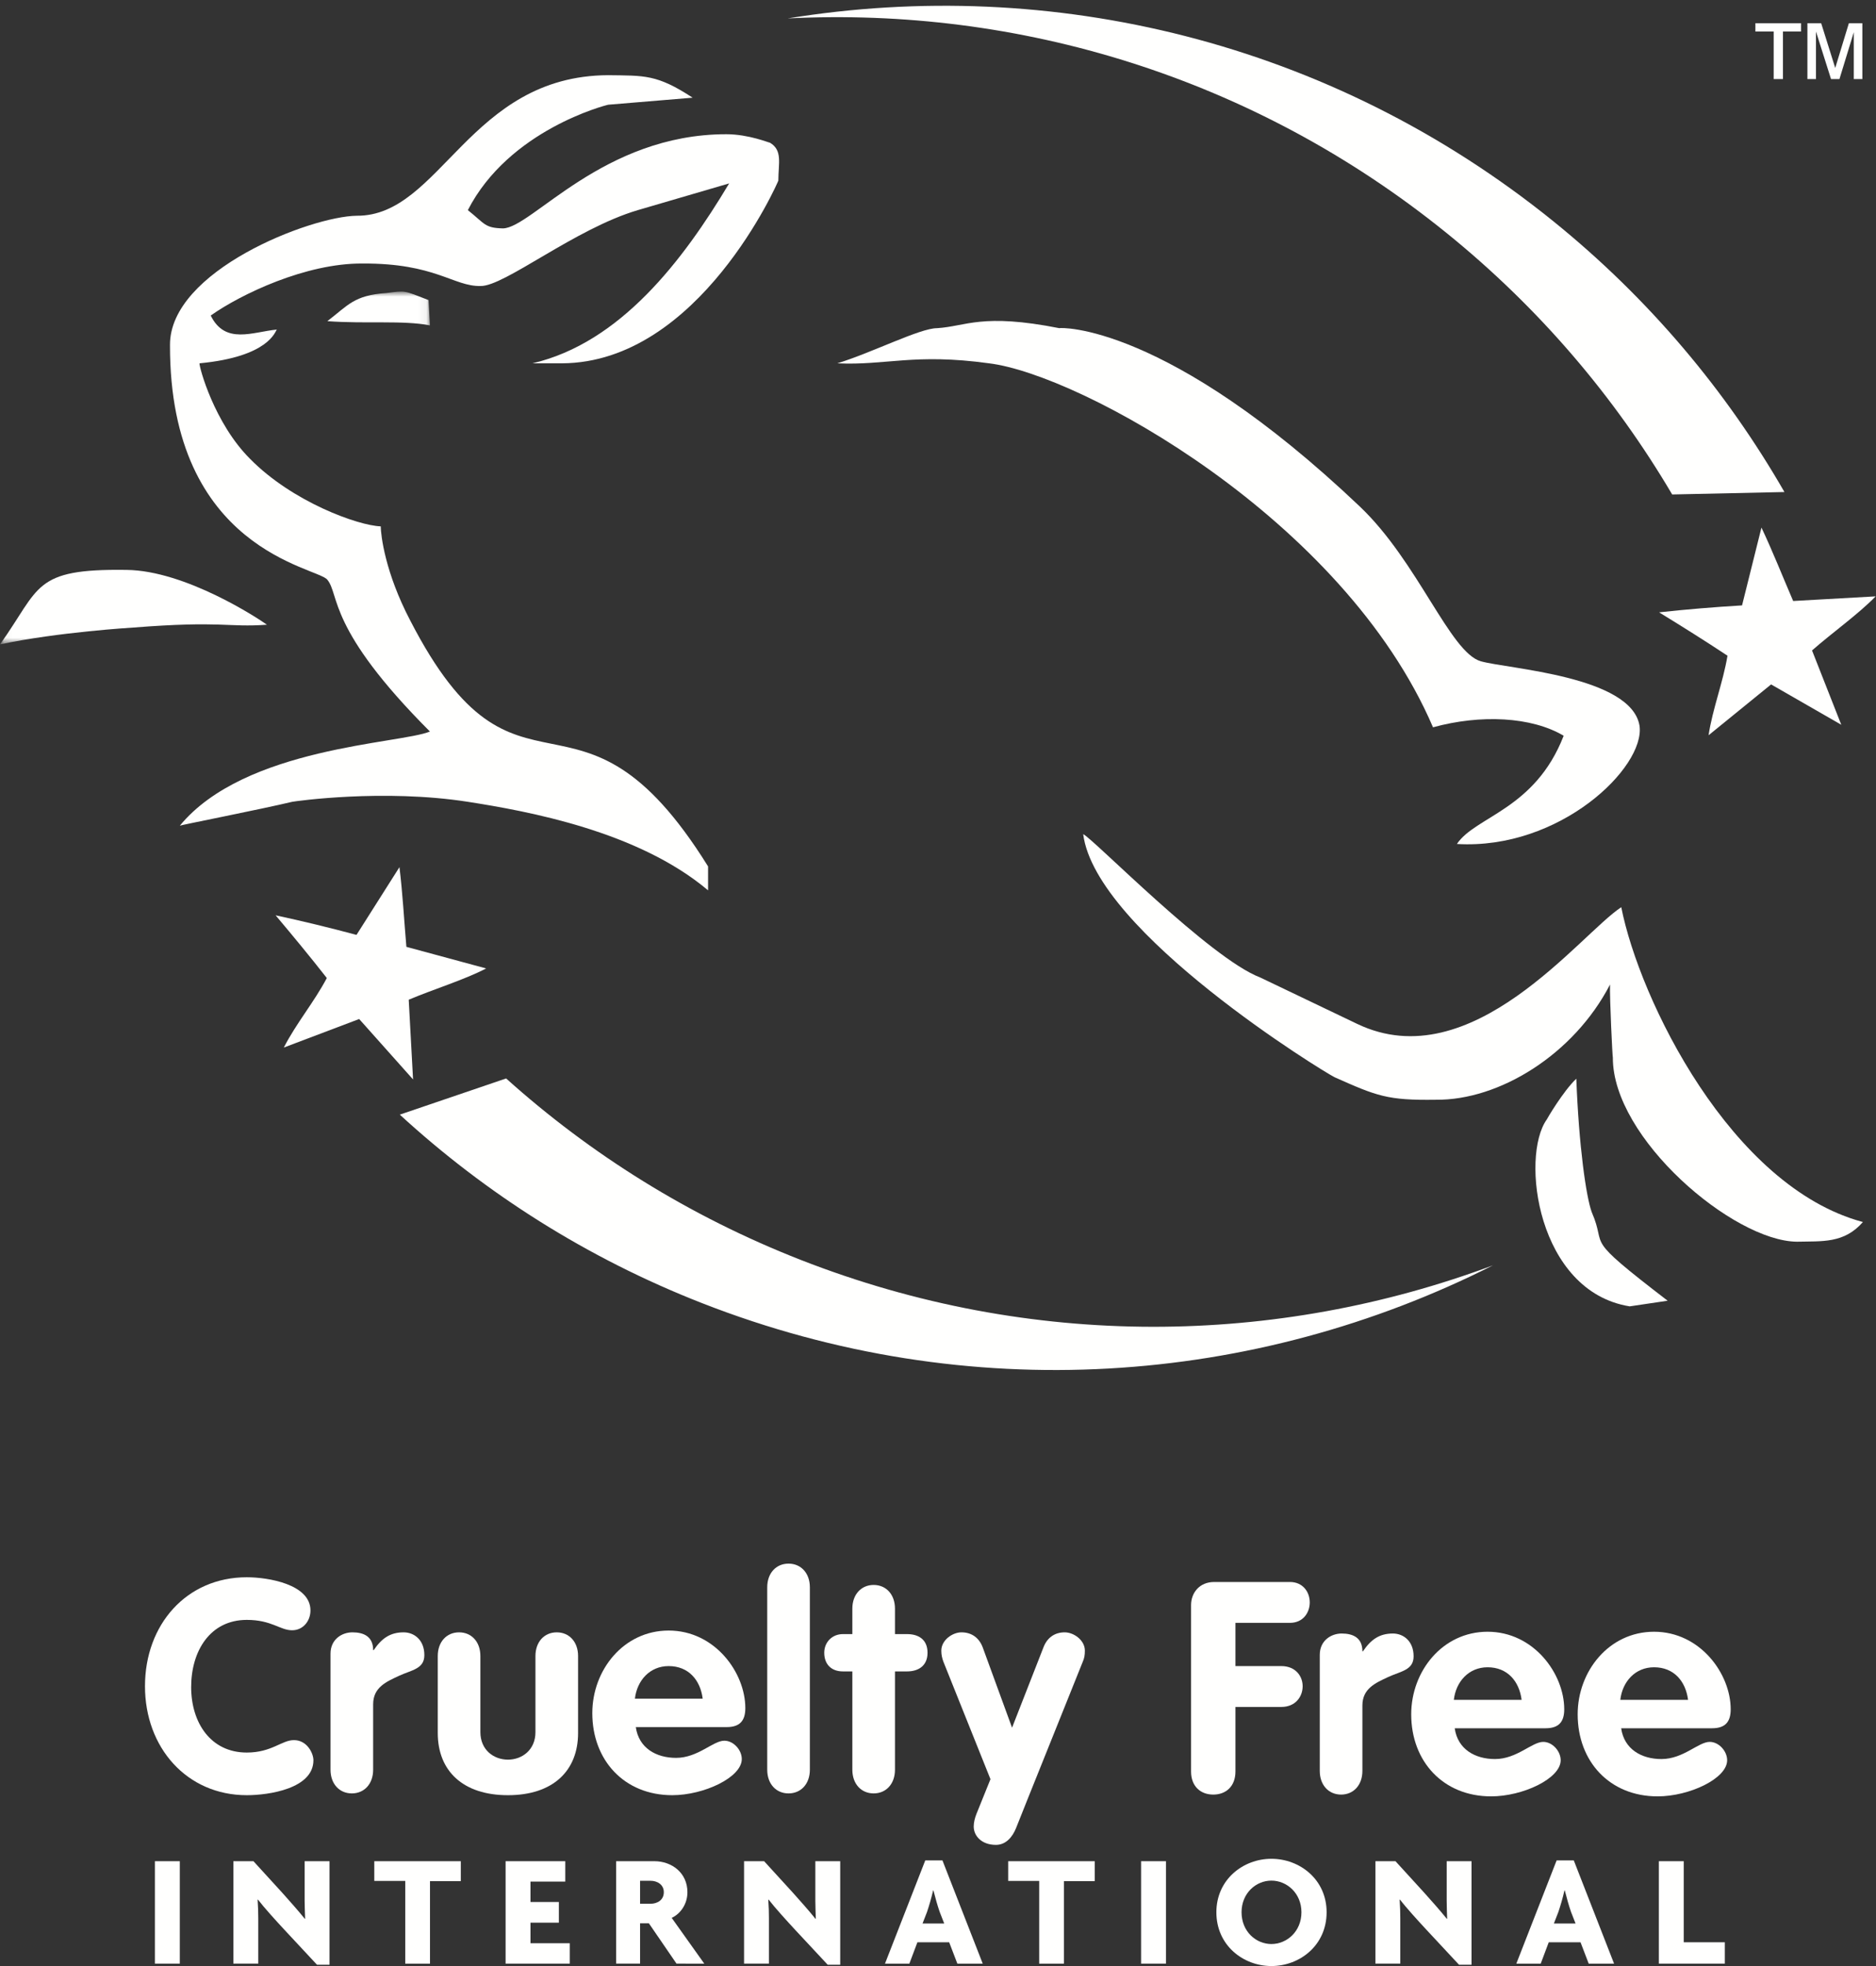 <svg height="242" viewBox="0 0 231 242" width="231" xmlns="http://www.w3.org/2000/svg" xmlns:xlink="http://www.w3.org/1999/xlink"><rect x="0" y="0" width="231" height="242" fill="#333333" stroke="none"/><mask id="a" fill="#fff"><path d="m.06.889h52.878v43.43h-52.878z" fill="#fff" fill-rule="evenodd"/></mask><g fill="#fffffe" fill-rule="evenodd"><path d="m205.902 60.864 13.824-.3c-7.15-12.427-16.642-23.783-28.463-33.334-27.519-22.23-61.904-30.224-94.273-24.962 28.33-1.436 57.272 7.138 81.073 26.365 11.474 9.268 20.764 20.233 27.839 32.231"/><path d="m62.32 132.746-13.09 4.456c10.565 9.693 23.043 17.655 37.195 23.193 32.942 12.893 68.136 10.14 97.409-4.642-26.577 9.917-56.755 10.474-85.25-.677-13.735-5.375-25.899-13.024-36.264-22.33"/><path d="m115.388 40.395c3.598-.225 5.5-1.887 15.049 0 .011-.081 13.146-.707 37.021 21.97 7.128 6.776 11.093 17.949 14.877 19.03 3.244.935 18.561 1.802 19.55 7.957.693 5.114-9.819 15.289-22.49 14.533 2.293-3.424 9.607-4.216 13.146-13.321-3.971-2.357-10.242-2.645-16.088-1.039-11.02-25.683-43.493-43.449-54.667-44.804-9.212-1.269-12.675.279-18.681 0 4.276-1.307 10.188-4.334 12.283-4.326"/><path d="m74.907 9.256c4.434.061 5.975-.121 10.381 2.769l-10.381.864c-.33.06-12.225 3.094-17.299 12.976 2.125 1.69 2.053 2.195 4.324 2.248 3.567-.053 12.291-11.586 27.506-11.591 2.806.005 5.319 1.083 5.362 1.038 1.58.944 1.049 2.498 1.04 4.671.009.063-9.723 22.408-26.642 22.49h-3.633c10.82-2.532 18.524-12.629 24.218-22.145l-11.243 3.289c-7.757 2.291-16.428 9.404-19.375 9.341-3.325.063-5.559-2.821-14.532-2.768-6.958-.053-14.958 3.767-18.685 6.401 1.775 3.633 5.193 2.005 8.133 1.729-.197.211-.953 3.345-9.516 4.153-.048.447 1.806 7.357 6.229 11.763 5.227 5.318 13.339 8.221 16.087 8.305.02 1.116.525 5.658 3.633 11.59 13.328 25.858 20.638 4.476 36.675 30.272v2.944c-8.649-7.297-22.21-9.747-29.581-10.901-10.424-1.621-21.24-.074-21.626 0-3.755.901-13.846 2.884-13.838 2.941 7.994-9.717 27.202-10.076 30.794-11.591-12.674-12.685-11.082-16.787-12.63-18.682-1.191-1.564-19.428-3.583-19.377-28.89-.051-9.149 17.32-15.853 23.01-15.915 10.313.062 13.847-17.24 30.966-17.301"/><g transform="translate(0 35)"><path d="m47.573 1.071c2.414-.3 2.044-.358 5.191.864l.174 3.115c-3.327-.647-7.838-.168-12.63-.518 2.557-1.958 3.273-3.187 7.265-3.461" mask="url(#a)"/><path d="m15.569 35.15c7.288.072 16.298 6.019 17.299 6.747-4.875.354-5.469-.512-16.433.347-.066.007-9.256.547-16.435 2.075 5.017-7.025 4.02-9.332 15.569-9.169" mask="url(#a)"/></g><path d="m155.175 120.319 11.935 5.71c14.132 6.764 27.494-11.107 32.524-14.359 2.251 11.398 13.514 34.417 29.756 38.75-2.329 2.659-5.013 2.347-8.132 2.422-7.839-.075-22.704-12.737-22.661-22.662-.043.05-.405-7.337-.347-8.995-4.454 8.613-13.643 14.272-21.452 14.184-5.961.088-7.256-.454-12.454-2.767-1.134-.518-29.438-17.832-30.966-29.929 1.311.635 15.62 15.303 21.797 17.646"/><path d="m205.343 160.106-4.672.694c-11.398-1.828-13.481-18.447-10.205-23.009-.022.008 1.962-3.417 3.633-5.016.309 8.267 1.211 14.574 1.901 16.434 2.012 4.628-1.411 2.645 9.343 10.897"/><path d="m50.328 123.055c3.064-1.295 6.834-2.443 9.536-3.849l-9.824-2.658c-.28-3.25-.465-6.655-.854-9.81l-5.288 8.338c-3.201-.86-6.806-1.735-9.961-2.41 2.17 2.579 4.264 5.11 6.306 7.72-1.576 2.982-3.78 5.59-5.296 8.557l9.28-3.512 6.635 7.439"/><path d="m223.124 80.064c2.496-2.194 5.713-4.472 7.835-6.658l-10.159.572c-1.29-2.994-2.543-6.166-3.905-9.038l-2.389 9.579c-3.31.195-7.007.499-10.214.855 2.875 1.763 5.658 3.506 8.422 5.338-.559 3.327-1.827 6.497-2.33 9.791l7.699-6.258 8.642 4.967"/><path d="m222.554 2.861h1.696l1.73 5.503 1.679-5.503h1.66v6.869h-1.054v-5.762l-1.765 5.762h-1.039l-1.852-5.848v5.848h-1.055zm-4.153 1.021h-2.251v-1.021h5.624v1.021h-2.231v5.848h-1.142z"/><path d="m30.39 194.146c2.661 0 7.838.873 7.838 4.081 0 1.312-.912 2.443-2.26 2.443-1.495 0-2.515-1.277-5.578-1.277-4.518 0-6.852 3.827-6.852 8.275 0 4.336 2.371 8.054 6.852 8.054 3.063 0 4.301-1.53 5.798-1.53 1.639 0 2.405 1.639 2.405 2.478 0 3.498-5.506 4.302-8.203 4.302-7.397 0-12.538-5.87-12.538-13.414 0-7.581 5.102-13.412 12.538-13.412"/><path d="m40.698 203.549c0-1.751 1.385-2.624 2.698-2.624 1.384 0 2.551.509 2.551 2.187h.071c.984-1.458 2.043-2.187 3.683-2.187 1.276 0 2.551.911 2.551 2.806 0 1.712-1.567 1.822-3.134 2.552-1.566.728-3.171 1.42-3.171 3.499v8.053c0 1.75-1.093 2.916-2.625 2.916-1.531 0-2.624-1.166-2.624-2.916z"/><path d="m53.903 203.839c0-1.748 1.094-2.914 2.625-2.914 1.53 0 2.623 1.166 2.623 2.914v9.368c0 2.187 1.64 3.389 3.392 3.389 1.749 0 3.389-1.202 3.389-3.389v-9.368c0-1.748 1.094-2.914 2.624-2.914s2.625 1.166 2.625 2.914v9.477c0 4.665-3.099 7.656-8.638 7.656-5.542 0-8.64-2.991-8.64-7.656z"/><path d="m86.525 209.088c-.291-2.296-1.748-4.009-4.189-4.009-2.333 0-3.899 1.787-4.157 4.009zm-8.236 3.5c.366 2.587 2.514 3.789 4.957 3.789 2.697 0 4.556-2.113 5.943-2.113 1.127 0 2.15 1.13 2.15 2.26 0 2.26-4.666 4.448-8.566 4.448-5.905 0-9.84-4.302-9.84-10.099 0-5.32 3.863-10.168 9.403-10.168 5.686 0 9.439 5.176 9.439 9.55 0 1.567-.693 2.333-2.295 2.333z"/><path d="m94.472 195.384c0-1.749 1.092-2.917 2.624-2.917 1.531 0 2.626 1.168 2.626 2.917v22.451c0 1.75-1.095 2.916-2.626 2.916-1.532 0-2.624-1.166-2.624-2.916z"/><path d="m104.953 205.735h-1.164c-1.422 0-2.296-.875-2.296-2.296 0-1.312.98-2.297 2.296-2.297h1.164v-3.134c0-1.749 1.094-2.916 2.625-2.916 1.529 0 2.624 1.167 2.624 2.916v3.134h1.494c1.348 0 2.515.62 2.515 2.297 0 1.64-1.167 2.296-2.515 2.296h-1.494v12.1c0 1.75-1.095 2.916-2.624 2.916-1.531 0-2.625-1.166-2.625-2.916z"/><path d="m146.661 197.571c0-1.494 1.02-2.843 2.843-2.843h9.33c1.605 0 2.441 1.239 2.441 2.515 0 1.24-.802 2.515-2.441 2.515h-6.709v5.321h5.65c1.752 0 2.626 1.24 2.626 2.479 0 1.275-.874 2.551-2.626 2.551h-5.65v7.947c0 1.821-1.163 2.841-2.73 2.841-1.568 0-2.734-1.02-2.734-2.841z"/><path d="m162.509 203.694c0-1.749 1.387-2.624 2.699-2.624 1.384 0 2.55.511 2.55 2.187h.072c.984-1.459 2.042-2.187 3.682-2.187 1.277 0 2.551.911 2.551 2.806 0 1.713-1.566 1.823-3.135 2.552-1.564.729-3.17 1.422-3.17 3.5v8.053c0 1.749-1.095 2.916-2.623 2.916-1.531 0-2.626-1.167-2.626-2.916z"/><path d="m187.363 209.235c-.292-2.296-1.749-4.01-4.191-4.01-2.334 0-3.901 1.786-4.155 4.01zm-8.237 3.498c.362 2.588 2.516 3.79 4.957 3.79 2.696 0 4.556-2.114 5.942-2.114 1.128 0 2.148 1.132 2.148 2.261 0 2.26-4.665 4.446-8.563 4.446-5.905 0-9.842-4.301-9.842-10.096 0-5.321 3.862-10.168 9.404-10.168 5.687 0 9.439 5.174 9.439 9.548 0 1.568-.693 2.333-2.297 2.333z"/><path d="m207.858 209.235c-.292-2.296-1.748-4.01-4.189-4.01-2.333 0-3.901 1.786-4.153 4.01zm-8.237 3.498c.367 2.588 2.517 3.79 4.958 3.79 2.697 0 4.556-2.114 5.942-2.114 1.128 0 2.15 1.132 2.15 2.261 0 2.26-4.666 4.446-8.564 4.446-5.906 0-9.842-4.301-9.842-10.096 0-5.321 3.865-10.168 9.404-10.168 5.686 0 9.439 5.174 9.439 9.548 0 1.568-.694 2.333-2.295 2.333z"/><path d="m131.105 200.925c-1.275 0-2.183.692-2.623 1.859l-3.864 9.877-3.609-9.877c-.436-1.167-1.349-1.859-2.622-1.859-1.095 0-2.48.947-2.48 2.259 0 .547.112.948.254 1.349l5.799 14.468-1.031 2.553-.703 1.743c-.186.474-.329 1.022-.329 1.531 0 1.129.946 2.259 2.736 2.259 1.241 0 2.044-.984 2.482-2.077l1.378-3.456 6.837-17.021c.181-.401.255-.802.255-1.349 0-1.312-1.385-2.259-2.48-2.259"/><path d="m19.075 241.703h3.064v-12.607h-3.064z"/><path d="m39.033 241.842-4.071-4.369c-.93-1.005-2.43-2.647-3.2-3.653l-.04.019c.059.909.08 1.56.08 2.293v5.571h-3.065v-12.607h2.472l3.536 3.873c.831.928 1.994 2.234 2.787 3.22l.04-.019c-.02-.731-.062-1.483-.062-2.193v-4.881h3.065v12.746z"/><path d="m52.947 231.546v10.157h-3.044v-10.177h-3.815v-2.43h10.654v2.45z"/><path d="m62.256 241.703v-12.607h7.35v2.51h-4.287v2.51h3.496v2.548h-3.496v2.53h4.84v2.509z"/><path d="m80.119 231.506h-1.303v2.826h1.303c.791 0 1.62-.435 1.62-1.422 0-.949-.829-1.404-1.62-1.404zm3.181 10.197-3.399-4.959h-1.085v4.959h-2.946v-12.607h4.704c2.153 0 4.071 1.441 4.071 3.814 0 1.481-.869 2.668-1.936 3.162l4.01 5.631z"/><path d="m101.918 241.842-4.073-4.369c-.927-1.005-2.428-2.647-3.201-3.653l-.039.019c.061.909.078 1.56.078 2.293v5.571h-3.063v-12.607h2.469l3.539 3.873c.83.928 1.997 2.234 2.786 3.22l.041-.019c-.02-.731-.059-1.483-.059-2.193v-4.881h3.063v12.746z"/><path d="m115.709 235.342c-.275-.792-.511-1.644-.771-2.649h-.038c-.238 1.026-.495 1.876-.751 2.649l-.553 1.422h2.669zm2.174 6.361-1.007-2.628h-3.912l-.99 2.628h-3.002l4.96-12.705h2.115l4.96 12.705z"/><path d="m131.004 231.546v10.157h-3.045v-10.177h-3.815v-2.43h10.654v2.45z"/><path d="m140.507 241.703h3.064v-12.607h-3.064z"/><path d="m156.553 231.486c-1.896 0-3.675 1.542-3.675 3.894 0 2.371 1.779 3.912 3.675 3.912 1.898 0 3.698-1.541 3.698-3.912 0-2.352-1.8-3.894-3.698-3.894zm0 10.514c-3.478 0-6.776-2.55-6.776-6.62 0-4.032 3.298-6.581 6.776-6.581 3.5 0 6.799 2.549 6.799 6.581 0 4.07-3.299 6.62-6.799 6.62z"/><path d="m179.656 241.842-4.071-4.369c-.932-1.005-2.431-2.647-3.2-3.653l-.04.019c.06.909.079 1.56.079 2.293v5.571h-3.062v-12.607h2.469l3.535 3.873c.832.928 1.998 2.234 2.787 3.22l.04-.019c-.019-.731-.056-1.483-.056-2.193v-4.881h3.059v12.746z"/><path d="m193.449 235.342c-.275-.792-.513-1.644-.77-2.649h-.039c-.236 1.026-.494 1.876-.75 2.649l-.554 1.422h2.668zm2.175 6.361-1.007-2.628h-3.914l-.987 2.628h-3.003l4.961-12.705h2.113l4.96 12.705z"/><path d="m204.261 241.703v-12.607h3.064v9.979h5.059v2.628z"/></g></svg>